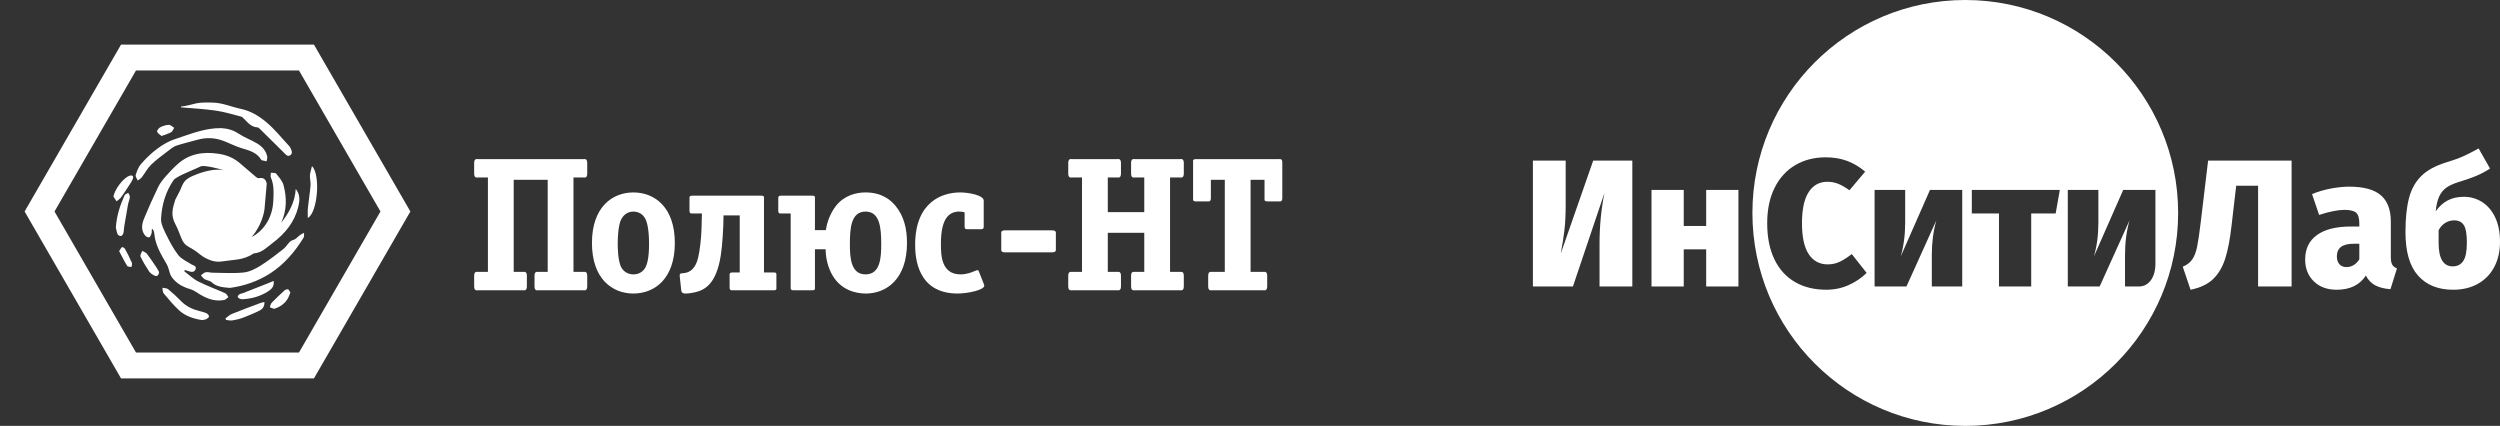 <?xml version="1.0" encoding="UTF-8"?> <svg xmlns="http://www.w3.org/2000/svg" width="1626" height="277" viewBox="0 0 1626 277" fill="none"><rect x="0" y="0" width="1626" height="277" fill="#333333" stroke="none"/><path d="M194.453 229.284H88.454L35.448 137.558L88.454 45.827H194.453L247.453 137.558L194.453 229.284ZM204.18 29H78.726L16 137.558L78.726 246.117H204.18L266.907 137.558L204.18 29Z" fill="white"></path><path d="M98.719 149.162C98.668 150.088 98.799 151.071 98.525 151.928C98.222 152.853 97.684 154.196 96.991 154.379C96.254 154.573 94.928 153.854 94.349 153.14C91.571 149.693 92.211 145.785 93.698 142.163C96.564 135.197 99.645 128.312 102.923 121.535C104.145 119.005 106.016 116.731 107.88 114.588C110.282 111.821 112.832 109.154 115.56 106.713C123.166 99.92 132.143 98.548 141.98 99.995C147.332 100.784 151.988 102.64 156.042 106.154C159.548 109.188 163.059 112.217 166.609 115.199C167.084 115.599 167.862 115.965 168.428 115.879C171.156 115.461 172.545 116.222 173.323 118.788C173.402 119.044 173.495 119.319 173.472 119.575C173.013 124.952 172.568 130.323 172.065 135.69C171.826 138.192 170.156 146.643 163.67 154.202C169.961 150.957 177.131 143.364 177.755 130.735C178.013 125.558 178.339 120.336 176.142 115.353C175.771 114.519 176.165 113.348 176.206 112.33C177.378 112.514 179.076 112.274 179.626 112.954C181.495 115.285 183.714 117.742 184.434 120.507C186.585 128.718 186.574 136.975 182.845 144.935C187.963 138.506 191.822 131.501 192.354 122.884C195.358 126.627 194.969 130.586 194.008 134.489C191.56 144.454 185.47 151.899 177.418 157.957C173.645 160.796 170.322 164.396 165.186 164.802C164.94 164.818 164.671 165.002 164.478 165.173C157.839 169.35 152 168.819 145.251 169.927C141.009 170.625 137.982 169.956 134.06 168.064C130.933 166.556 128.953 164.31 126.015 162.476C122.538 160.293 120.203 159.757 118.436 155.951C116.796 152.403 116.099 149.619 114.246 146.163C110.98 140.1 112.02 136.227 114.01 129.861C114.931 127.93 116.933 124.513 117.698 122.525C119.506 117.799 121.021 116.285 126.014 114.131C128.804 112.932 138.394 109.16 145.405 110.715C146.074 110.715 133.156 107.092 130.634 108.183C126.626 109.919 122.635 111.691 118.66 113.508C117.373 114.096 116.126 114.799 114.914 115.536C114.183 115.977 113.364 116.451 112.896 117.131C107.738 124.661 105.227 133.21 104.747 142.146C104.57 145.455 106.383 149.06 107.921 152.22C110.242 156.951 112.701 161.739 115.916 165.869C117.934 168.464 121.404 169.961 124.298 171.835C125.642 172.704 128.089 172.818 127.18 175.172C126.368 177.286 124.356 176.972 122.531 176.326C121.805 176.07 121.062 175.847 120.33 175.611C120.146 175.864 119.975 176.12 119.798 176.378C122.795 178.629 125.545 181.355 128.839 183.024C134.564 185.92 140.643 188.103 146.504 190.743C147.384 191.137 147.882 192.377 148.551 193.228C147.624 193.885 146.76 194.948 145.744 195.131C138.903 196.388 133.145 193.686 127.673 189.966C126.368 189.08 124.865 188.377 123.35 187.932C118.545 186.514 114.377 184.127 111.535 179.968C110.489 178.453 110.231 176.396 109.579 174.601C109.253 173.686 108.95 172.744 108.464 171.909C104.758 165.55 100.904 159.264 100.32 151.642C100.259 150.763 99.732 149.917 99.417 149.054C99.183 149.095 98.954 149.128 98.72 149.163L98.719 149.162Z" fill="white"></path><path d="M143.955 83.338C148.016 83.566 151.733 84.622 155.267 86.971C158.972 89.434 163.278 90.976 167.132 93.245C170.444 95.194 173.062 97.958 173.824 101.93C174.007 102.868 173.543 103.924 173.383 104.925C172.308 104.683 171.238 104.443 170.164 104.193C170.089 104.175 170.003 104.095 169.963 104.021C167.105 99.165 162.203 97.873 157.24 96.399C153.226 95.206 149.446 93.223 145.516 91.702C139.815 89.502 134.017 89.267 128.115 90.983C123.649 92.285 119.068 93.251 114.67 94.749C112.698 95.411 110.96 96.896 109.268 98.205C105.51 101.101 101.604 103.884 98.219 107.181C95.846 109.5 94.284 112.644 92.231 115.312C91.563 116.187 90.482 116.734 89.584 117.426C89.097 116.232 87.948 114.826 88.244 113.872C89.034 111.352 90.007 108.639 91.705 106.702C96.915 100.742 102.822 95.497 110.05 91.982C111.412 91.32 112.853 90.8 114.299 90.326C123.975 87.121 133.474 83.149 143.955 83.339L143.955 83.338Z" fill="white"></path><path d="M149.41 187.26C144.72 186.826 140.856 186.563 137.675 183.586C136.526 182.501 134.508 182.398 133.06 181.558C132.101 180.991 131.442 179.913 130.653 179.067C131.694 178.364 132.666 177.267 133.804 177.056C135.239 176.793 136.806 177.358 138.327 177.37C145.052 177.426 151.835 177.919 158.491 177.227C162.232 176.839 166.04 174.902 169.316 172.856C174.537 169.599 179.421 165.777 184.276 161.983C186.003 160.641 187.136 158.559 188.76 157.046C189.583 156.28 190.979 156.16 191.957 155.514C193.106 154.755 194.032 153.681 195.147 152.862C195.943 152.286 196.886 151.908 197.762 151.44C197.676 152.503 197.939 153.778 197.441 154.583C191.853 163.679 185.009 171.724 176.048 177.598C167.791 183.01 158.532 186.073 149.41 187.26H149.41Z" fill="white"></path><path d="M117.698 69.304C121.576 68.904 123.698 68.132 127.465 67.258C130.502 66.555 135.163 66.635 138.398 66.727C144.855 66.897 150.58 69.537 156.67 70.812C163.069 72.155 168.462 75.475 173.163 79.411C178.795 84.131 183.433 90.051 188.499 95.451C188.557 95.519 188.596 95.6 188.637 95.68C189.489 97.382 190.684 99.484 188.94 100.845C186.983 102.364 185.589 100.221 184.284 98.93C179.144 93.862 174.026 88.783 168.88 83.72C168.506 83.349 168.009 82.886 167.547 82.863C163.514 82.669 161.233 79.806 158.706 77.275C158.139 76.714 157.521 76.007 156.813 75.828C151.368 74.435 145.954 72.743 140.418 71.949C132.914 70.864 125.32 70.491 117.761 69.824C117.744 69.646 117.721 69.475 117.698 69.304V69.304Z" fill="white"></path><path d="M131.269 208.168C125.677 207.254 120.517 205.552 116.481 201.843C112.804 198.472 109.606 194.575 106.398 190.741C105.708 189.912 105.867 188.375 105.638 187.17C106.903 187.45 108.475 187.353 109.367 188.09C112.33 190.522 115.142 193.163 117.83 195.912C121.085 199.243 125.042 201.111 129.456 202.237C131.103 202.659 132.785 203.048 134.311 203.751C135.066 204.095 136.016 205.175 135.941 205.826C135.867 206.511 134.786 207.266 133.973 207.648C133.122 208.043 132.075 208.032 131.27 208.168H131.269Z" fill="white"></path><path d="M75.336 147.958C75.909 140.186 78.092 133.484 81.032 127.015C81.374 126.274 82.616 125.948 83.44 125.433C83.811 126.353 84.548 127.313 84.458 128.193C84.291 129.861 83.542 131.461 83.234 133.123C82.359 137.85 81.569 142.585 80.786 147.329C80.54 148.826 80.585 150.379 80.196 151.837C80.015 152.529 79.167 153.46 78.549 153.517C77.875 153.58 76.737 152.917 76.479 152.289C75.846 150.745 75.599 149.043 75.336 147.958Z" fill="white"></path><path d="M202.905 108.063C208.612 113.64 206.61 138.245 200.206 141.775C200.206 139.49 200.029 137.438 200.235 135.421C200.744 130.455 201.561 125.519 201.991 120.548C202.167 118.446 201.452 116.274 201.578 114.155C201.687 112.217 202.391 110.308 202.905 108.063V108.063Z" fill="white"></path><path d="M171.966 196.432C172.161 199.317 170.702 201.032 168.849 201.974C165.2 203.826 161.381 205.363 157.549 206.808C155.463 207.592 153.232 208.064 151.024 208.397C149.732 208.584 148.354 208.213 147.016 208.094C146.902 207.745 146.782 207.397 146.667 207.043C148.034 206.077 149.275 204.803 150.785 204.192C156.909 201.717 163.108 199.432 169.295 197.106C170.073 196.815 170.919 196.694 171.966 196.432Z" fill="white"></path><path d="M177.967 182.688C178.522 186.379 176.469 188.144 174.353 189.51C169.452 192.681 163.946 194.229 158.118 194.607C157.415 194.653 156.632 194.618 156.003 194.349C155.424 194.098 154.641 193.504 154.612 193.018C154.578 192.487 155.207 191.761 155.734 191.395C156.288 191.013 157.089 190.995 157.752 190.737C163.236 188.607 168.715 186.453 174.187 184.293C175.366 183.829 176.515 183.304 177.968 182.688H177.967Z" fill="white"></path><path d="M103.454 176.857C103.249 179.33 102.013 179.958 100.453 179.239C99.12 178.626 97.729 177.668 96.935 176.479C94.877 173.393 92.949 170.177 91.377 166.822C90.977 165.965 92.085 164.406 92.497 163.165C93.537 163.789 94.877 164.177 95.562 165.069C97.736 167.891 99.679 170.88 101.675 173.839C102.401 174.924 103.008 176.097 103.455 176.857L103.454 176.857Z" fill="white"></path><path d="M73.814 127.933C74.38 123.329 80.357 115.426 84.365 114.278C86.087 113.785 87.008 114.558 86.458 116.141C85.892 117.78 84.807 119.255 83.85 120.741C82.169 123.352 80.488 125.969 78.647 128.471C77.927 129.448 76.778 130.106 75.821 130.911C75.153 129.922 74.484 128.928 73.815 127.933H73.814Z" fill="white"></path><path d="M188.855 190.234C188.319 191.56 187.964 192.765 187.375 193.845C185.471 197.313 182.394 199.485 178.757 200.731C177.876 201.033 176.596 200.17 175.498 199.838C175.881 198.856 176.019 197.633 176.698 196.931C179.358 194.171 182.143 191.531 184.985 188.954C185.562 188.429 186.672 187.994 187.33 188.195C187.959 188.389 188.319 189.463 188.856 190.234L188.855 190.234Z" fill="white"></path><path d="M105.061 88.463C104.061 87.555 102.561 86.784 102.202 85.645C101.973 84.937 103.253 83.263 104.231 82.765C105.953 81.897 107.948 81.252 109.848 81.201C110.975 81.167 112.135 82.446 113.278 83.131C112.638 84.11 112.222 85.463 111.317 85.983C109.561 86.983 107.543 87.514 105.061 88.463L105.061 88.463Z" fill="white"></path><path d="M77.496 163.332C78.342 162.104 78.724 161.121 79.445 160.71C79.76 160.527 81.029 161.361 81.378 161.996C82.957 164.91 84.454 167.88 85.776 170.921C86.095 171.664 85.644 172.743 85.547 173.662C84.575 173.445 83.082 173.538 82.722 172.943C80.829 169.858 79.229 166.595 77.496 163.332Z" fill="white"></path><path d="M381.933 186.174C381.933 189.289 380.315 188.792 379.327 188.792H350.255C349.259 188.792 347.649 189.289 347.649 186.174V179.452C347.649 176.335 349.259 176.834 350.255 176.834H356.222V116.932H334.112V176.834H340.064C341.068 176.834 342.678 176.335 342.678 179.452V186.174C342.678 189.289 341.068 188.792 340.064 188.792H311.008C310.012 188.792 308.394 189.289 308.394 186.174V179.452C308.394 176.335 310.012 176.834 311.008 176.834H317.343V115.438H311.008C310.012 115.438 308.394 115.937 308.394 112.821V106.098C308.394 102.982 310.012 103.481 311.008 103.481H379.327C380.315 103.481 381.933 102.982 381.933 106.098V112.821C381.933 115.937 380.315 115.438 379.327 115.438H372.992V176.834H379.327C380.315 176.834 381.933 176.335 381.933 179.452V186.174H381.933Z" fill="white"></path><path d="M419.905 173.72C420.777 171.982 422.142 168.115 422.142 158.775C422.142 147.943 420.532 143.708 419.53 141.963C417.423 138.228 413.821 137.607 411.952 137.607C407.111 137.607 404.875 141.098 404.001 142.706C402.147 146.319 401.765 154.29 401.765 158.408C401.765 160.269 401.765 169.99 404.26 174.219C406.117 177.335 409.34 178.459 411.952 178.459C416.427 178.459 418.786 175.841 419.905 173.72V173.72ZM385.003 158.033C385.003 134.619 398.293 125.157 411.953 125.157C425.62 125.157 438.912 134.618 438.912 158.033C438.912 181.445 425.62 190.909 411.953 190.909C398.293 190.909 385.003 181.445 385.003 158.033Z" fill="white"></path><path d="M481.12 140.1H470.555V141.341C470.555 147.572 469.813 159.768 468.816 166.001C465.966 184.553 458.512 188.54 452.299 190.033C450.561 190.416 448.322 190.913 445.84 190.913C444.969 190.913 443.352 190.783 443.107 189.038L442.111 179.827C441.866 177.577 442.983 177.829 443.979 177.707L445.098 177.577C451.433 176.833 453.289 170.603 454.039 167.746C455.156 163.129 456.151 154.546 456.275 148.567L456.526 138.851H450.191C449.565 138.851 448.446 138.975 448.446 137.112V129.012C448.446 128.386 448.2 127.267 450.307 127.267H495.154C497.145 127.267 496.892 128.14 496.892 129.012V177.208H503.229C505.212 177.208 504.967 178.074 504.967 178.953V187.047C504.967 187.919 505.212 188.792 503.229 188.792H476.269C475.649 188.792 474.537 188.916 474.537 187.047V178.953C474.537 178.327 474.407 177.208 476.269 177.208H481.119V140.1L481.12 140.1Z" fill="white"></path><path d="M573.144 158.903C573.144 148.444 572.394 137.611 562.954 137.611C553.509 137.611 552.767 148.444 552.767 158.65C552.767 167.37 553.263 178.457 562.954 178.457C572.645 178.457 573.144 167.37 573.144 158.903ZM537.122 149.684C538.479 140.344 543.206 134.617 543.826 133.744C549.166 127.144 556.742 125.153 562.954 125.153C573.635 125.153 579.473 130.253 582.336 133.744C588.045 140.597 589.906 148.942 589.906 158.029C589.906 181.443 576.614 190.913 563.084 190.913C556.121 190.913 547.051 188.417 541.59 179.329C538.48 174.215 536.993 167.615 536.993 162.134H530.038V187.047C530.038 187.919 530.283 188.792 528.298 188.792H515.995C514.14 188.792 514.256 187.668 514.256 187.047V138.852H507.921C507.308 138.852 506.189 138.973 506.189 137.113V129.013C506.189 128.387 506.067 127.267 507.921 127.267H528.298C530.283 127.267 530.038 128.141 530.038 129.013V149.684H537.123H537.122Z" fill="white"></path><path d="M639.811 184.552C639.926 185.051 640.185 185.434 640.185 185.801C640.185 188.541 629.75 190.906 622.788 190.906C596.45 190.906 595.209 167.12 595.209 159.271C595.209 131.005 613.097 125.155 624.527 125.155C629.751 125.155 639.811 126.894 639.811 130.508V147.32C639.811 149.181 638.683 149.065 638.071 149.065H629.124C628.501 149.065 627.384 149.181 627.384 147.32V138.109C626.144 137.728 625.024 137.604 623.912 137.604C617.073 137.604 611.979 142.335 611.979 158.405C611.979 165.25 611.855 178.458 624.772 178.458C628.878 178.458 632.348 176.964 633.842 176.336C634.83 175.961 635.213 175.71 635.704 175.71C636.33 175.71 636.575 176.207 636.575 176.336L639.81 184.552L639.811 184.552Z" fill="white"></path><path d="M686.736 161.519C686.736 162.76 687.111 164.13 684.125 164.13H653.811C650.83 164.13 651.213 162.76 651.213 161.519V152.424C651.213 151.178 650.83 149.806 653.811 149.806H684.125C687.111 149.806 686.736 151.178 686.736 152.424V161.519Z" fill="white"></path><path d="M769.949 186.174C769.949 189.289 768.327 188.792 767.337 188.792H738.265C737.276 188.792 735.658 189.289 735.658 186.174V179.452C735.658 176.335 737.276 176.834 738.265 176.834H744.232V151.43H720.506V176.834H726.466C727.462 176.834 729.078 176.335 729.078 179.452V186.174C729.078 189.289 727.462 188.792 726.466 188.792H697.402C696.406 188.792 694.788 189.289 694.788 186.174V179.452C694.788 176.335 696.406 176.834 697.402 176.834H703.737V115.438H697.402C696.406 115.438 694.788 115.937 694.788 112.821V106.098C694.788 102.982 696.406 103.481 697.402 103.481H726.466C727.462 103.481 729.078 102.982 729.078 106.098V112.821C729.078 115.937 727.462 115.438 726.466 115.438H720.506V137.978H744.232V115.438H738.265C737.276 115.438 735.658 115.937 735.658 112.821V106.098C735.658 102.982 737.276 103.481 738.265 103.481H767.337C768.327 103.481 769.949 102.982 769.949 106.098V112.821C769.949 115.937 768.327 115.438 767.337 115.438H761.002V176.834H767.337C768.327 176.834 769.949 176.335 769.949 179.452V186.174Z" fill="white"></path><path d="M824.187 186.174C824.187 189.289 822.572 188.792 821.574 188.792H788.417C787.416 188.792 785.805 189.289 785.805 186.174V179.452C785.805 176.335 787.416 176.834 788.417 176.834H796.608V116.932H787.545V128.891C787.545 131.379 786.051 131.004 785.43 131.004H778.1C775.618 131.004 775.986 130.008 775.986 128.891V105.601C775.986 104.476 775.618 103.481 778.1 103.481H831.893C832.506 103.481 834 103.112 834 105.601V128.891C834 131.379 832.506 131.004 831.893 131.004H824.562C822.073 131.004 822.448 130.008 822.448 128.891V116.932H813.378V176.834H821.574C822.572 176.834 824.187 176.335 824.187 179.452V186.174Z" fill="white"></path><g clip-path="url(#clip0_1_39)"><path d="M1015.14 164.881C1016.16 159.386 1016.94 154.357 1017.49 149.801C1018.04 145.248 1018.32 139.67 1018.32 133.072V104.445H997V186.323H1023.03L1043.52 125.532C1041.4 136.135 1040.34 147.132 1040.34 158.519V186.323H1061.66V104.445H1036.22L1015.14 164.881H1015.14Z" fill="white"></path><path d="M1109.7 146.974H1095.1V123.529H1074.14V186.323H1095.1V162.172H1109.7V186.323H1130.67V123.529H1109.7V146.974Z" fill="white"></path><path d="M1431.33 144.735C1430.47 151.964 1429.68 157.266 1428.97 160.64C1428.27 164.018 1427.23 166.71 1425.85 168.712C1424.48 170.715 1422.42 172.303 1419.67 173.482L1424.73 188.445C1430.94 187.187 1435.79 184.913 1439.28 181.609C1442.77 178.311 1445.42 173.895 1447.23 168.358C1449.04 162.82 1450.45 155.417 1451.47 146.151L1454.42 120.818H1468.66V186.324H1490.45V104.441H1436.16L1431.33 144.735H1431.33Z" fill="white"></path><path d="M1534.5 168.65C1533.55 170.224 1532.36 171.461 1530.9 172.364C1529.45 173.266 1527.86 173.72 1526.13 173.72C1524.17 173.72 1522.64 173.09 1521.54 171.831C1520.44 170.579 1519.89 168.887 1519.89 166.767C1519.89 164.016 1520.79 161.958 1522.6 160.582C1524.41 159.207 1527.19 158.521 1530.96 158.521H1534.5V168.65ZM1555.87 172.068C1555.28 170.969 1554.99 169.281 1554.99 167.003V144.146C1554.99 136.448 1552.83 130.737 1548.51 127.004C1544.19 123.275 1537.32 121.406 1527.9 121.406C1524.21 121.406 1520.21 121.821 1515.89 122.644C1511.57 123.469 1507.53 124.667 1503.76 126.24L1508.35 139.787C1511.41 138.766 1514.42 137.962 1517.36 137.37C1520.3 136.782 1522.76 136.488 1524.72 136.488C1528.41 136.488 1530.96 137.099 1532.38 138.312C1533.79 139.534 1534.5 141.832 1534.5 145.206V147.327H1529.08C1519.42 147.327 1512.04 149.176 1506.94 152.865C1501.83 156.558 1499.28 161.859 1499.28 168.769C1499.28 174.583 1501.15 179.313 1504.88 182.966C1508.61 186.621 1513.57 188.445 1519.78 188.445C1528.41 188.445 1534.73 185.379 1538.74 179.253C1540.3 182.163 1542.36 184.284 1544.92 185.615C1547.47 186.952 1550.75 187.775 1554.75 188.09L1558.99 174.542C1557.5 173.995 1556.46 173.167 1555.87 172.068L1555.87 172.068Z" fill="white"></path><path d="M1602.09 169.77C1600.52 172.087 1598.24 173.246 1595.26 173.246C1589.14 173.246 1586.08 168.181 1586.08 158.047V149.683C1587.25 147.563 1588.72 145.971 1590.49 144.91C1592.26 143.85 1594.16 143.322 1596.2 143.322C1599.03 143.322 1601.11 144.343 1602.45 146.385C1603.78 148.426 1604.45 152.238 1604.45 157.812C1604.45 163.468 1603.66 167.456 1602.09 169.77L1602.09 169.77ZM1622.88 141.437C1620.79 137.039 1617.97 133.7 1614.4 131.422C1610.83 129.144 1606.88 128.005 1602.56 128.005C1598.48 128.005 1594.95 128.793 1591.96 130.361C1588.98 131.935 1586.39 134.291 1584.19 137.43C1584.58 133.424 1585.33 130.224 1586.43 127.827C1587.53 125.435 1589.06 123.531 1591.02 122.115C1592.98 120.701 1595.61 119.483 1598.91 118.462C1603.78 116.971 1607.7 115.596 1610.69 114.339C1613.67 113.085 1616.62 111.509 1619.52 109.625L1612.1 96.546C1608.1 98.749 1604.74 100.456 1602.03 101.674C1599.32 102.892 1595.65 104.208 1591.02 105.619C1584.11 107.74 1578.75 110.645 1574.95 114.339C1571.14 118.032 1568.45 122.781 1566.88 128.596C1565.31 134.406 1564.52 141.867 1564.52 150.98C1564.52 163.703 1567.25 173.128 1572.71 179.253C1578.16 185.378 1585.76 188.445 1595.5 188.445C1601.62 188.445 1606.98 187.168 1611.57 184.614C1616.17 182.063 1619.72 178.428 1622.23 173.719C1624.74 169.005 1626 163.505 1626 157.223C1626 151.097 1624.96 145.835 1622.88 141.436L1622.88 141.437Z" fill="white"></path><path d="M1401.89 123.529V171.648C1401.89 180.327 1397.57 186.323 1391.27 186.323H1382.11V165.708C1382.11 157.695 1383.09 150.233 1385.05 143.32L1365.62 186.323H1344.89V123.529H1364.79V144.498C1364.79 152.826 1363.81 160.288 1361.85 166.882L1380.93 123.528H1401.89V123.529ZM1337 138.843H1321.1V186.323H1300.14V138.843H1282.47V123.529H1339.71L1337 138.843H1337ZM1276.23 186.323H1256.45V165.709C1256.45 157.695 1257.43 150.234 1259.39 143.32L1239.96 186.323H1219.23V123.529H1239.13V144.499C1239.13 152.827 1238.15 160.288 1236.19 166.883L1255.27 123.529H1276.23V186.323V186.323ZM1202.45 185.381C1197.93 187.423 1193.05 188.444 1187.79 188.444C1180.01 188.444 1173.24 186.777 1167.47 183.438C1161.7 180.1 1157.24 175.192 1154.1 168.712C1150.96 162.228 1149.39 154.396 1149.39 145.209C1149.39 136.253 1151 128.555 1154.22 122.115C1157.44 115.674 1161.92 110.766 1167.65 107.389C1173.38 104.011 1179.97 102.324 1187.43 102.324C1192.61 102.324 1197.29 103.108 1201.45 104.68C1205.61 106.249 1209.5 108.567 1213.1 111.63L1202.86 123.766C1200.43 121.957 1198.07 120.585 1195.79 119.638C1193.52 118.696 1191.08 118.227 1188.49 118.227C1183.31 118.227 1179.27 120.466 1176.36 124.94C1173.46 129.421 1172.01 136.173 1172.01 145.208C1172.01 154.238 1173.48 160.954 1176.42 165.353C1179.37 169.751 1183.47 171.952 1188.73 171.952C1191.56 171.952 1194.17 171.38 1196.56 170.241C1198.95 169.106 1201.56 167.435 1204.39 165.236L1214.05 177.49C1210.83 180.711 1206.96 183.34 1202.45 185.381H1202.45ZM1278.21 0C1201.75 0 1139.77 62.009 1139.77 138.5C1139.77 214.99 1201.75 277 1278.21 277C1354.67 277 1416.66 214.991 1416.66 138.5C1416.66 62.01 1354.67 0 1278.21 0Z" fill="white"></path></g><defs><clipPath id="clip0_1_39"><rect width="629" height="277" fill="white" transform="translate(997)"></rect></clipPath></defs></svg> 